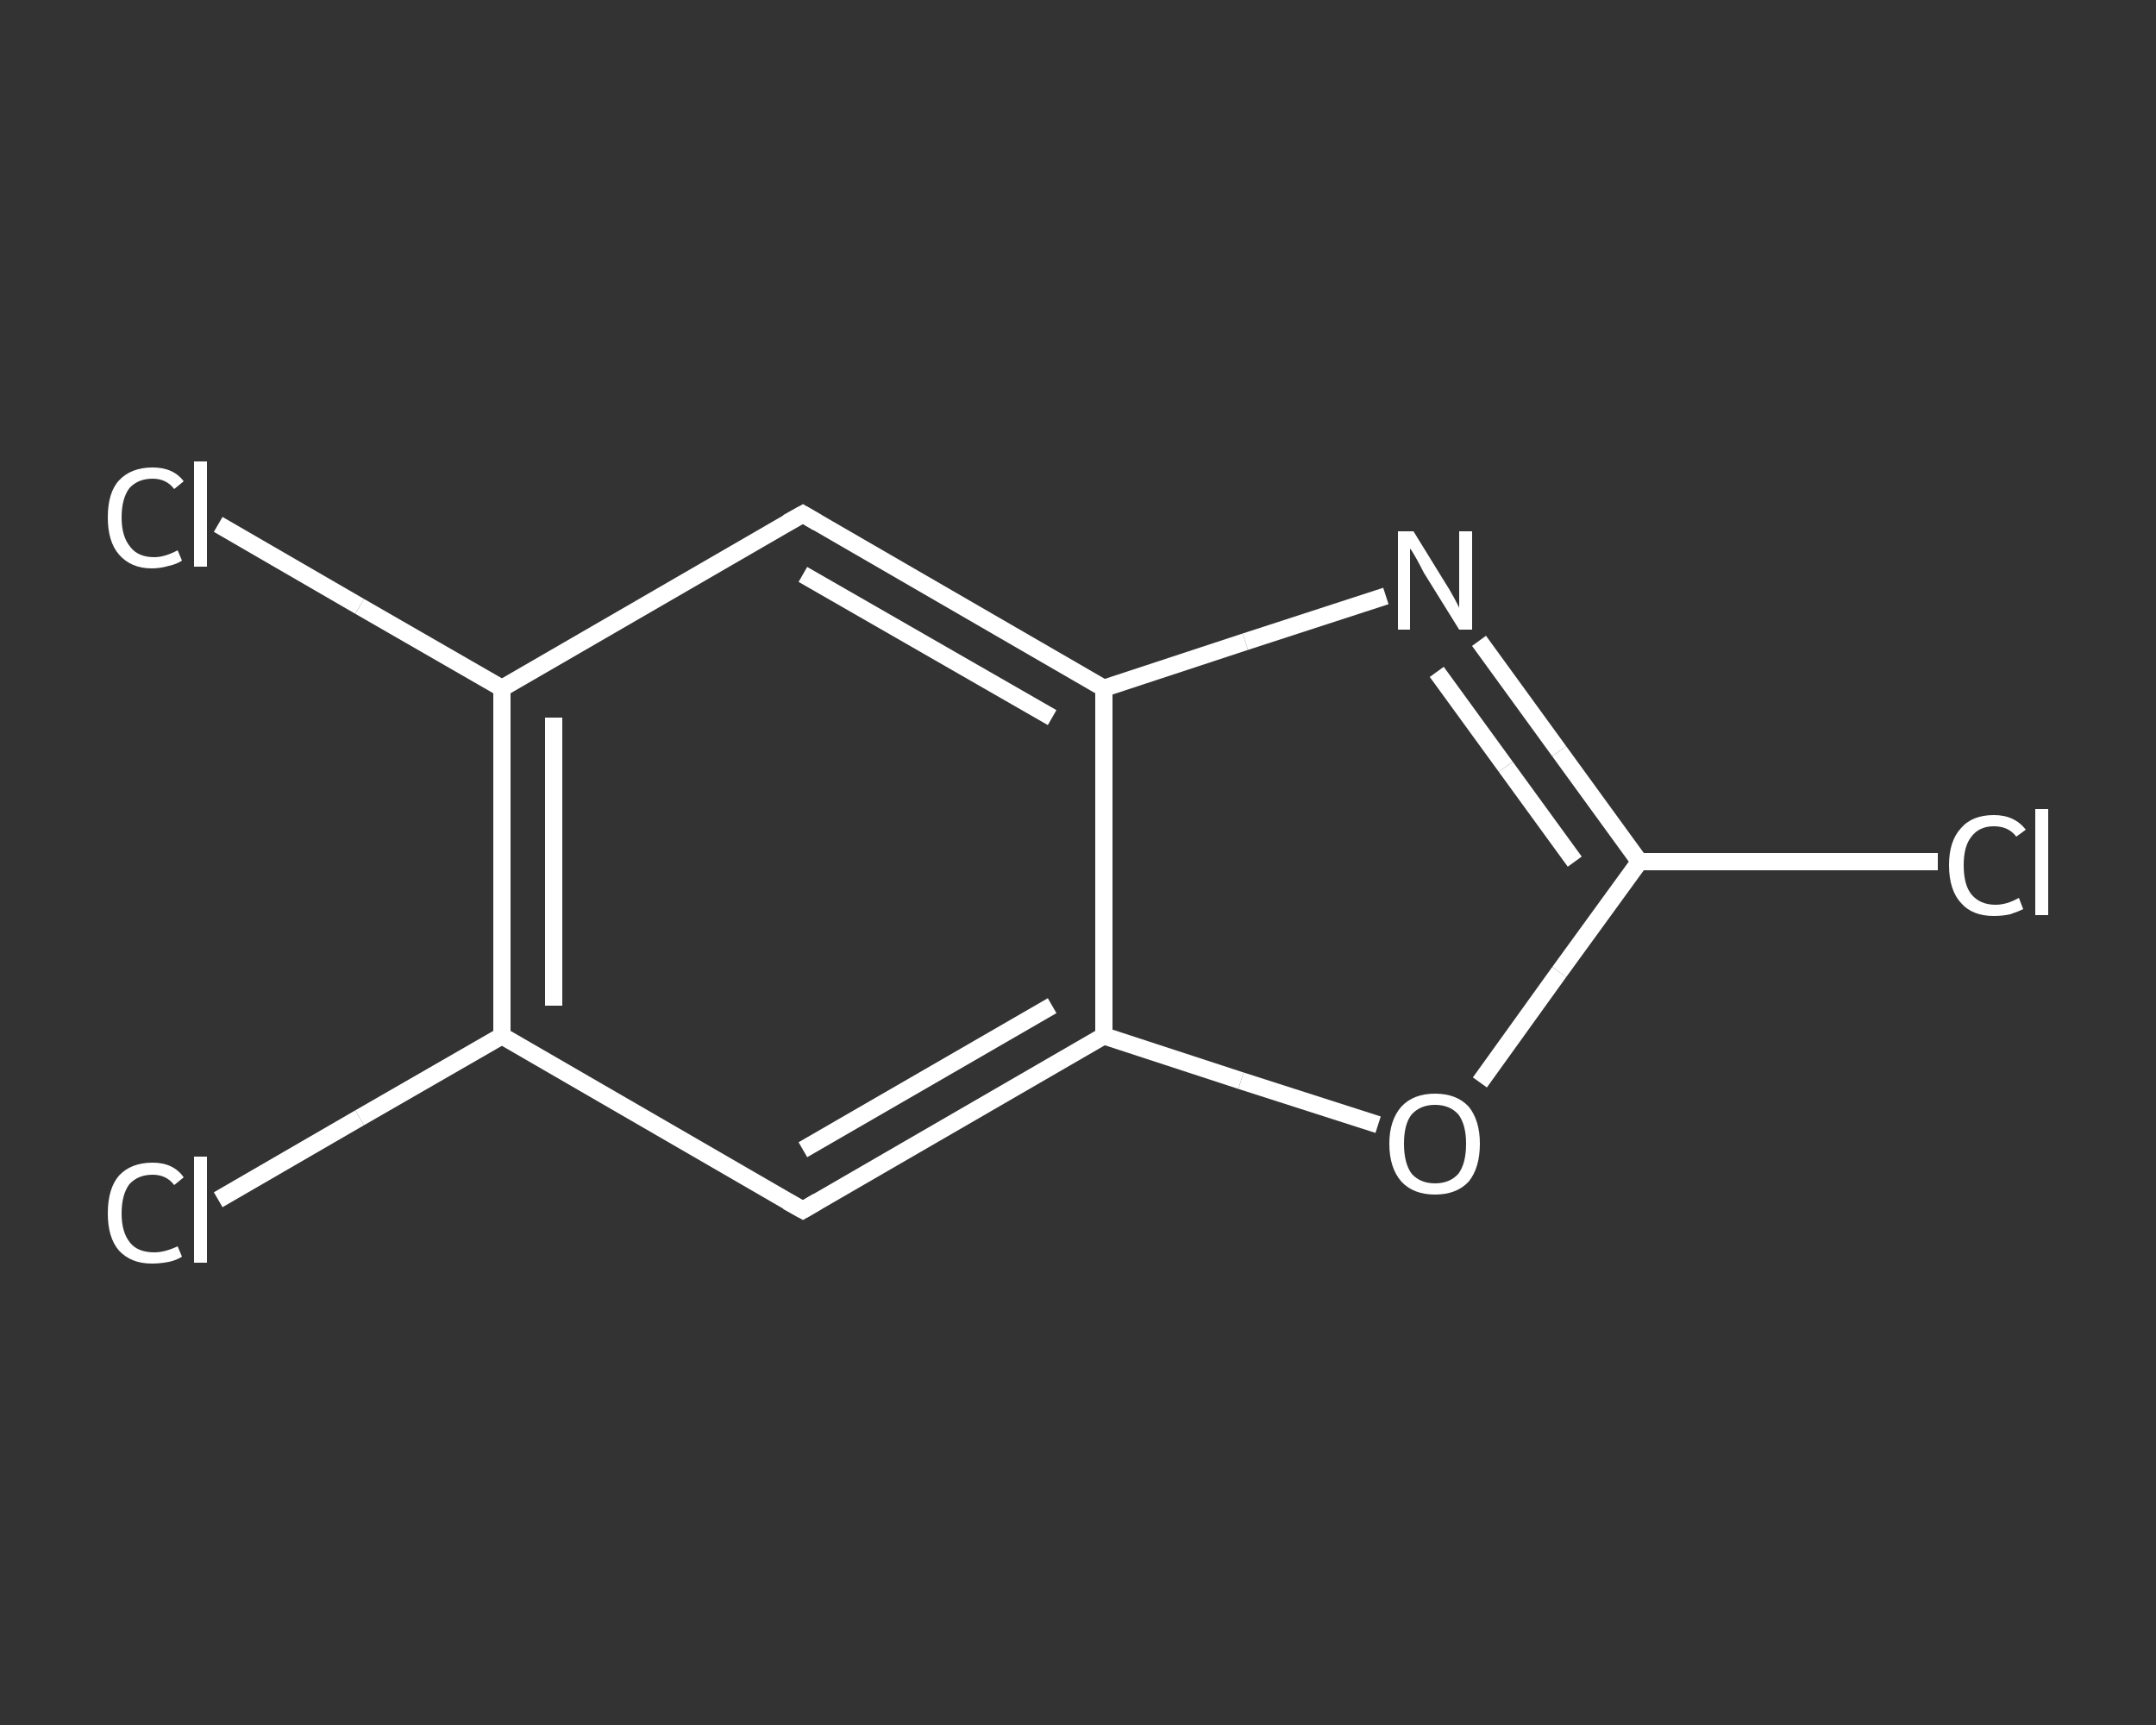 <?xml version='1.0' encoding='iso-8859-1'?>
<svg version='1.1' baseProfile='full'
              xmlns='http://www.w3.org/2000/svg'
                      xmlns:rdkit='http://www.rdkit.org/xml'
                      xmlns:xlink='http://www.w3.org/1999/xlink'
                  xml:space='preserve'
width='250px' height='200px' viewBox='0 0 250 200'>
<rect x="0" y="0" width="250" height="200" fill="#333333" stroke="none"/>
<!-- END OF HEADER -->
<rect style='opacity:1.0;fill:transparent;stroke:none' width='250.0' height='200.0' x='0.0' y='0.0'> </rect>
<path class='bond-0 atom-0 atom-1' d='M 224.7,99.9 L 207.4,99.9' style='fill:none;fill-rule:evenodd;stroke:#FFFFFF;stroke-width:2.0px;stroke-linecap:butt;stroke-linejoin:miter;stroke-opacity:1' />
<path class='bond-0 atom-0 atom-1' d='M 207.4,99.9 L 190.1,99.9' style='fill:none;fill-rule:evenodd;stroke:#FFFFFF;stroke-width:2.0px;stroke-linecap:butt;stroke-linejoin:miter;stroke-opacity:1' />
<path class='bond-1 atom-1 atom-2' d='M 190.1,99.9 L 180.8,87.1' style='fill:none;fill-rule:evenodd;stroke:#FFFFFF;stroke-width:2.0px;stroke-linecap:butt;stroke-linejoin:miter;stroke-opacity:1' />
<path class='bond-1 atom-1 atom-2' d='M 180.8,87.1 L 171.5,74.3' style='fill:none;fill-rule:evenodd;stroke:#FFFFFF;stroke-width:2.0px;stroke-linecap:butt;stroke-linejoin:miter;stroke-opacity:1' />
<path class='bond-1 atom-1 atom-2' d='M 182.6,99.9 L 174.6,88.9' style='fill:none;fill-rule:evenodd;stroke:#FFFFFF;stroke-width:2.0px;stroke-linecap:butt;stroke-linejoin:miter;stroke-opacity:1' />
<path class='bond-1 atom-1 atom-2' d='M 174.6,88.9 L 166.6,77.9' style='fill:none;fill-rule:evenodd;stroke:#FFFFFF;stroke-width:2.0px;stroke-linecap:butt;stroke-linejoin:miter;stroke-opacity:1' />
<path class='bond-2 atom-2 atom-3' d='M 160.7,69.1 L 144.4,74.4' style='fill:none;fill-rule:evenodd;stroke:#FFFFFF;stroke-width:2.0px;stroke-linecap:butt;stroke-linejoin:miter;stroke-opacity:1' />
<path class='bond-2 atom-2 atom-3' d='M 144.4,74.4 L 128.0,79.8' style='fill:none;fill-rule:evenodd;stroke:#FFFFFF;stroke-width:2.0px;stroke-linecap:butt;stroke-linejoin:miter;stroke-opacity:1' />
<path class='bond-3 atom-3 atom-4' d='M 128.0,79.8 L 93.1,59.6' style='fill:none;fill-rule:evenodd;stroke:#FFFFFF;stroke-width:2.0px;stroke-linecap:butt;stroke-linejoin:miter;stroke-opacity:1' />
<path class='bond-3 atom-3 atom-4' d='M 122.0,83.2 L 93.1,66.6' style='fill:none;fill-rule:evenodd;stroke:#FFFFFF;stroke-width:2.0px;stroke-linecap:butt;stroke-linejoin:miter;stroke-opacity:1' />
<path class='bond-4 atom-4 atom-5' d='M 93.1,59.6 L 58.2,79.8' style='fill:none;fill-rule:evenodd;stroke:#FFFFFF;stroke-width:2.0px;stroke-linecap:butt;stroke-linejoin:miter;stroke-opacity:1' />
<path class='bond-5 atom-5 atom-6' d='M 58.2,79.8 L 41.7,70.3' style='fill:none;fill-rule:evenodd;stroke:#FFFFFF;stroke-width:2.0px;stroke-linecap:butt;stroke-linejoin:miter;stroke-opacity:1' />
<path class='bond-5 atom-5 atom-6' d='M 41.7,70.3 L 25.3,60.8' style='fill:none;fill-rule:evenodd;stroke:#FFFFFF;stroke-width:2.0px;stroke-linecap:butt;stroke-linejoin:miter;stroke-opacity:1' />
<path class='bond-6 atom-5 atom-7' d='M 58.2,79.8 L 58.2,120.1' style='fill:none;fill-rule:evenodd;stroke:#FFFFFF;stroke-width:2.0px;stroke-linecap:butt;stroke-linejoin:miter;stroke-opacity:1' />
<path class='bond-6 atom-5 atom-7' d='M 64.2,83.2 L 64.2,116.6' style='fill:none;fill-rule:evenodd;stroke:#FFFFFF;stroke-width:2.0px;stroke-linecap:butt;stroke-linejoin:miter;stroke-opacity:1' />
<path class='bond-7 atom-7 atom-8' d='M 58.2,120.1 L 41.7,129.6' style='fill:none;fill-rule:evenodd;stroke:#FFFFFF;stroke-width:2.0px;stroke-linecap:butt;stroke-linejoin:miter;stroke-opacity:1' />
<path class='bond-7 atom-7 atom-8' d='M 41.7,129.6 L 25.3,139.1' style='fill:none;fill-rule:evenodd;stroke:#FFFFFF;stroke-width:2.0px;stroke-linecap:butt;stroke-linejoin:miter;stroke-opacity:1' />
<path class='bond-8 atom-7 atom-9' d='M 58.2,120.1 L 93.1,140.3' style='fill:none;fill-rule:evenodd;stroke:#FFFFFF;stroke-width:2.0px;stroke-linecap:butt;stroke-linejoin:miter;stroke-opacity:1' />
<path class='bond-9 atom-9 atom-10' d='M 93.1,140.3 L 128.0,120.1' style='fill:none;fill-rule:evenodd;stroke:#FFFFFF;stroke-width:2.0px;stroke-linecap:butt;stroke-linejoin:miter;stroke-opacity:1' />
<path class='bond-9 atom-9 atom-10' d='M 93.1,133.3 L 122.0,116.6' style='fill:none;fill-rule:evenodd;stroke:#FFFFFF;stroke-width:2.0px;stroke-linecap:butt;stroke-linejoin:miter;stroke-opacity:1' />
<path class='bond-10 atom-10 atom-11' d='M 128.0,120.1 L 143.9,125.3' style='fill:none;fill-rule:evenodd;stroke:#FFFFFF;stroke-width:2.0px;stroke-linecap:butt;stroke-linejoin:miter;stroke-opacity:1' />
<path class='bond-10 atom-10 atom-11' d='M 143.9,125.3 L 159.8,130.4' style='fill:none;fill-rule:evenodd;stroke:#FFFFFF;stroke-width:2.0px;stroke-linecap:butt;stroke-linejoin:miter;stroke-opacity:1' />
<path class='bond-11 atom-11 atom-1' d='M 171.6,125.5 L 180.8,112.7' style='fill:none;fill-rule:evenodd;stroke:#FFFFFF;stroke-width:2.0px;stroke-linecap:butt;stroke-linejoin:miter;stroke-opacity:1' />
<path class='bond-11 atom-11 atom-1' d='M 180.8,112.7 L 190.1,99.9' style='fill:none;fill-rule:evenodd;stroke:#FFFFFF;stroke-width:2.0px;stroke-linecap:butt;stroke-linejoin:miter;stroke-opacity:1' />
<path class='bond-12 atom-10 atom-3' d='M 128.0,120.1 L 128.0,79.8' style='fill:none;fill-rule:evenodd;stroke:#FFFFFF;stroke-width:2.0px;stroke-linecap:butt;stroke-linejoin:miter;stroke-opacity:1' />
<path d='M 94.8,60.6 L 93.1,59.6 L 91.3,60.6' style='fill:none;stroke:#FFFFFF;stroke-width:2.0px;stroke-linecap:butt;stroke-linejoin:miter;stroke-opacity:1;' />
<path d='M 91.3,139.3 L 93.1,140.3 L 94.8,139.3' style='fill:none;stroke:#FFFFFF;stroke-width:2.0px;stroke-linecap:butt;stroke-linejoin:miter;stroke-opacity:1;' />
<path class='atom-0' d='M 226.0 100.3
Q 226.0 97.5, 227.4 96.0
Q 228.7 94.5, 231.2 94.5
Q 233.6 94.5, 234.9 96.2
L 233.8 97.0
Q 232.9 95.8, 231.2 95.8
Q 229.5 95.8, 228.6 97.0
Q 227.7 98.1, 227.7 100.3
Q 227.7 102.6, 228.6 103.7
Q 229.6 104.9, 231.4 104.9
Q 232.7 104.9, 234.1 104.1
L 234.6 105.4
Q 234.0 105.7, 233.1 106.0
Q 232.2 106.2, 231.2 106.2
Q 228.7 106.2, 227.4 104.7
Q 226.0 103.2, 226.0 100.3
' fill='#FFFFFF'/>
<path class='atom-0' d='M 236.0 93.8
L 237.5 93.8
L 237.5 106.1
L 236.0 106.1
L 236.0 93.8
' fill='#FFFFFF'/>
<path class='atom-2' d='M 163.9 61.6
L 167.6 67.6
Q 168.0 68.2, 168.6 69.3
Q 169.2 70.4, 169.2 70.5
L 169.2 61.6
L 170.7 61.6
L 170.7 73.0
L 169.2 73.0
L 165.1 66.4
Q 164.7 65.6, 164.2 64.7
Q 163.7 63.8, 163.5 63.6
L 163.5 73.0
L 162.1 73.0
L 162.1 61.6
L 163.9 61.6
' fill='#FFFFFF'/>
<path class='atom-6' d='M 12.5 60.0
Q 12.5 57.1, 13.8 55.7
Q 15.2 54.2, 17.7 54.2
Q 20.1 54.2, 21.3 55.8
L 20.2 56.7
Q 19.3 55.5, 17.7 55.5
Q 16.0 55.5, 15.0 56.6
Q 14.1 57.8, 14.1 60.0
Q 14.1 62.2, 15.1 63.4
Q 16.0 64.6, 17.9 64.6
Q 19.1 64.6, 20.6 63.8
L 21.1 65.0
Q 20.5 65.4, 19.6 65.6
Q 18.6 65.9, 17.6 65.9
Q 15.2 65.9, 13.8 64.3
Q 12.5 62.8, 12.5 60.0
' fill='#FFFFFF'/>
<path class='atom-6' d='M 22.5 53.5
L 24.0 53.5
L 24.0 65.7
L 22.5 65.7
L 22.5 53.5
' fill='#FFFFFF'/>
<path class='atom-8' d='M 12.5 140.7
Q 12.5 137.8, 13.8 136.3
Q 15.2 134.8, 17.7 134.8
Q 20.1 134.8, 21.3 136.5
L 20.2 137.4
Q 19.3 136.2, 17.7 136.2
Q 16.0 136.2, 15.0 137.3
Q 14.1 138.5, 14.1 140.7
Q 14.1 142.9, 15.1 144.1
Q 16.0 145.2, 17.9 145.2
Q 19.1 145.2, 20.6 144.5
L 21.1 145.7
Q 20.5 146.1, 19.6 146.3
Q 18.6 146.5, 17.6 146.5
Q 15.2 146.5, 13.8 145.0
Q 12.5 143.5, 12.5 140.7
' fill='#FFFFFF'/>
<path class='atom-8' d='M 22.5 134.1
L 24.0 134.1
L 24.0 146.4
L 22.5 146.4
L 22.5 134.1
' fill='#FFFFFF'/>
<path class='atom-11' d='M 161.1 132.6
Q 161.1 129.9, 162.5 128.3
Q 163.9 126.8, 166.4 126.8
Q 168.9 126.8, 170.3 128.3
Q 171.6 129.9, 171.6 132.6
Q 171.6 135.4, 170.3 137.0
Q 168.9 138.5, 166.4 138.5
Q 163.9 138.5, 162.5 137.0
Q 161.1 135.4, 161.1 132.6
M 166.4 137.2
Q 168.1 137.2, 169.1 136.1
Q 170.0 134.9, 170.0 132.6
Q 170.0 130.4, 169.1 129.2
Q 168.1 128.1, 166.4 128.1
Q 164.7 128.1, 163.7 129.2
Q 162.8 130.3, 162.8 132.6
Q 162.8 134.9, 163.7 136.1
Q 164.7 137.2, 166.4 137.2
' fill='#FFFFFF'/>
</svg>
